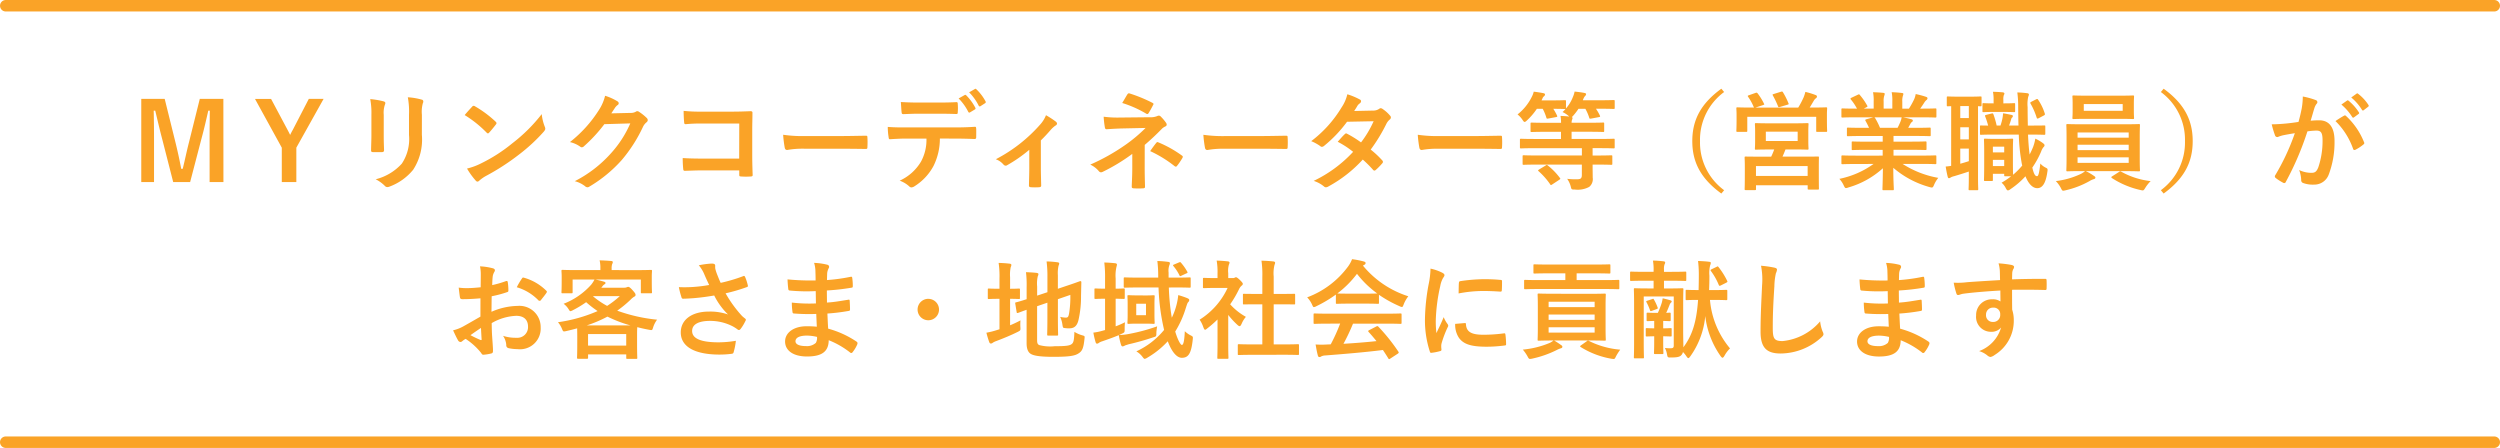 <svg xmlns="http://www.w3.org/2000/svg" width="326.5" height="58.5" viewBox="0 0 326.5 58.5">
  <g id="p09-02" transform="translate(-24.75 -189.25)">
    <path id="パス_14425" data-name="パス 14425" d="M-134.078-10.836h-3.08l-1.386,5.572c-.322,1.246-.546,2.366-.84,3.556h-.2c-.224-1.19-.5-2.45-.784-3.584l-1.372-5.544H-144.8V.028h1.666v-5.46c0-1.344-.014-2.6-.042-3.864h.2c.322,1.33.588,2.506.924,3.766L-140.63.028h2.212l1.47-5.628c.364-1.33.616-2.45.9-3.7h.2c-.014,1.288-.028,2.478-.028,3.836V.028h1.806Zm13.09,0h-1.932L-125.006-6.8c-.154.266-.224.406-.35.672-.126-.252-.2-.406-.336-.658l-2.156-4.046h-2.1l3.5,6.37V.028h1.9V-4.466Zm6.244,4.816c0,.6-.042,1.414-.042,1.9-.014.168.07.238.266.238h1.12c.224,0,.308-.07.308-.28-.014-.49-.042-1.036-.042-1.764V-8.75a3.222,3.222,0,0,1,.154-1.33.587.587,0,0,0,.056-.21c0-.1-.07-.182-.238-.224a10.361,10.361,0,0,0-1.736-.294,9.585,9.585,0,0,1,.154,2.044Zm6.594-2.73a4.218,4.218,0,0,1,.126-1.526.443.443,0,0,0,.056-.224.235.235,0,0,0-.2-.238,8.761,8.761,0,0,0-1.82-.308,10.279,10.279,0,0,1,.154,2.282v2.646a5.768,5.768,0,0,1-.938,3.738,6.841,6.841,0,0,1-3.416,2.044,4.548,4.548,0,0,1,1.19.854.454.454,0,0,0,.336.168.885.885,0,0,0,.294-.07,7.223,7.223,0,0,0,3.08-2.2,7.226,7.226,0,0,0,1.134-4.564Zm5.586.028A14.82,14.82,0,0,1-99.708-6.44c.07.07.126.112.182.112s.1-.042.168-.112c.2-.21.658-.77.868-1.05a.3.3,0,0,0,.084-.182c0-.056-.042-.112-.126-.2a14.6,14.6,0,0,0-2.674-1.988.373.373,0,0,0-.182-.07.262.262,0,0,0-.2.112C-101.85-9.534-102.256-9.1-102.564-8.722Zm.308,6.986a9.7,9.7,0,0,0,1.12,1.554.363.363,0,0,0,.238.154.387.387,0,0,0,.252-.14,4.832,4.832,0,0,1,.938-.644A30.1,30.1,0,0,0-95.48-3.556a22.883,22.883,0,0,0,3.22-2.968c.154-.182.224-.294.224-.42a.685.685,0,0,0-.07-.266A6.249,6.249,0,0,1-92.5-8.848,21.033,21.033,0,0,1-96.334-5.04a20.752,20.752,0,0,1-4.032,2.6A8.434,8.434,0,0,1-102.256-1.736Zm18.844-7.21c.168-.252.308-.462.462-.7a1.519,1.519,0,0,1,.35-.378.279.279,0,0,0,.154-.238.292.292,0,0,0-.14-.238,6.887,6.887,0,0,0-1.638-.742,5.979,5.979,0,0,1-.826,1.89,16.606,16.606,0,0,1-3.766,4.158,3.8,3.8,0,0,1,1.344.6.336.336,0,0,0,.21.084.435.435,0,0,0,.294-.154,19.5,19.5,0,0,0,2.646-2.87l3.388-.1a14.263,14.263,0,0,1-2.59,3.976,16.128,16.128,0,0,1-4.662,3.57,3.685,3.685,0,0,1,1.33.644.493.493,0,0,0,.322.154.379.379,0,0,0,.224-.07,17.782,17.782,0,0,0,4.256-3.486,19.3,19.3,0,0,0,2.772-4.326,1.686,1.686,0,0,1,.462-.6.4.4,0,0,0,.168-.294.454.454,0,0,0-.182-.322,6.458,6.458,0,0,0-.952-.756.406.406,0,0,0-.224-.084.281.281,0,0,0-.182.056,1.3,1.3,0,0,1-.7.168Zm16.7,5.908h-4.8c-1.106,0-1.918-.028-2.576-.07a13.273,13.273,0,0,0,.07,1.456c.014.154.07.21.2.21.672-.014,1.414-.056,2.3-.056h4.816v.56c0,.21.042.224.266.238a9.045,9.045,0,0,0,1.232,0c.2-.014.252-.056.252-.2-.014-.392-.056-1.512-.056-2.534V-6.776c0-.742.028-1.47.028-2.212.014-.182-.056-.238-.28-.238-.742.028-1.484.056-2.212.056h-4.158a20.028,20.028,0,0,1-2.338-.1c0,.462.028,1.12.07,1.5,0,.168.056.238.21.238a19.267,19.267,0,0,1,2.1-.084h4.886Zm13.37-1.288c1.036,0,2.072.014,3.122.028.2.014.252-.042.252-.21a10.319,10.319,0,0,0,0-1.316c0-.168-.042-.21-.252-.2-1.078.014-2.156.042-3.22.042h-4.508a17.986,17.986,0,0,1-3.024-.168,15.2,15.2,0,0,0,.21,1.694c.042.21.154.294.322.294a11.2,11.2,0,0,1,2.058-.168Zm15.288-6.566a6.832,6.832,0,0,1,1.26,1.75c.056.1.126.126.224.07l.63-.378a.149.149,0,0,0,.07-.224,6.593,6.593,0,0,0-1.19-1.624c-.07-.07-.126-.084-.2-.042Zm1.372-.8a6.724,6.724,0,0,1,1.246,1.736.151.151,0,0,0,.238.07l.588-.378a.17.17,0,0,0,.07-.252,6.2,6.2,0,0,0-1.19-1.568c-.07-.07-.112-.1-.2-.042ZM-40.7-8.9c.77,0,1.6.014,2.352.042.154,0,.182-.07.182-.266a6.228,6.228,0,0,0,0-1.022c0-.182-.028-.266-.168-.266-.7.042-1.582.056-2.366.056h-2.576c-.63,0-1.344-.014-2.324-.07.042.5.056,1.008.1,1.344.014.168.056.238.238.238.784-.028,1.344-.056,1.988-.056Zm2.072,3.248c.966,0,1.932.028,2.66.056.126,0,.21-.056.21-.238s.014-.9,0-1.078-.014-.28-.154-.28c-.826.056-1.638.084-2.73.084h-6.286c-.812,0-1.6,0-2.38-.07a8.423,8.423,0,0,0,.112,1.344c.014.182.056.28.182.266.714-.042,1.4-.084,2.1-.084h2.66a5.946,5.946,0,0,1-.714,3.01A6.217,6.217,0,0,1-45.752-.154a3.677,3.677,0,0,1,1.246.742.413.413,0,0,0,.294.14.853.853,0,0,0,.42-.168,7.052,7.052,0,0,0,2.464-2.646,8,8,0,0,0,.826-3.57Zm11.312.238c.49-.476.91-.938,1.274-1.358a3.534,3.534,0,0,1,.63-.574.32.32,0,0,0,.21-.266.386.386,0,0,0-.154-.252,11.54,11.54,0,0,0-1.288-.84,3.94,3.94,0,0,1-.742,1.2,19.916,19.916,0,0,1-5.81,4.55,2.431,2.431,0,0,1,1.008.7.389.389,0,0,0,.28.14.308.308,0,0,0,.182-.056,18.727,18.727,0,0,0,2.9-2.016v2.394c0,.742-.028,1.442-.042,2.24-.014.168.07.238.224.252A7.665,7.665,0,0,0-27.51.7c.168-.014.252-.084.238-.252-.014-.714-.042-1.61-.042-2.282Zm13.566.588c.756-.644,1.5-1.344,2.212-2.072a1.494,1.494,0,0,1,.448-.322q.21-.084.21-.252a.446.446,0,0,0-.084-.238,5.477,5.477,0,0,0-.7-.826.315.315,0,0,0-.238-.112.47.47,0,0,0-.21.056,2.263,2.263,0,0,1-.994.154l-4.06.042a13.633,13.633,0,0,1-1.946-.112,12.253,12.253,0,0,0,.154,1.372c.028.182.084.266.238.266.574-.042,1.092-.07,1.848-.1l3.234-.07a19.439,19.439,0,0,1-2.716,2.268,26.558,26.558,0,0,1-4.508,2.52,3.267,3.267,0,0,1,1.12.854.381.381,0,0,0,.28.154.568.568,0,0,0,.238-.07,24.222,24.222,0,0,0,3.85-2.338v1.806c0,1.162-.07,2.1-.07,2.492,0,.14.1.2.266.2a8.639,8.639,0,0,0,1.2,0c.168,0,.266-.056.266-.182,0-.35-.042-1.274-.042-2.52Zm-2.94-5.474a14.407,14.407,0,0,1,3.122,1.386.261.261,0,0,0,.154.056c.07,0,.126-.042.182-.14a11.78,11.78,0,0,0,.574-1.036.226.226,0,0,0,.056-.14c0-.056-.056-.1-.154-.154a19.073,19.073,0,0,0-2.968-1.218c-.14-.042-.21,0-.294.126C-16.156-11.214-16.408-10.752-16.688-10.3Zm3.654,6.286a15.544,15.544,0,0,1,3.15,1.932.421.421,0,0,0,.2.1A.24.24,0,0,0-9.52-2.1a8,8,0,0,0,.686-1.008.334.334,0,0,0,.056-.168c0-.07-.042-.112-.126-.168a14.9,14.9,0,0,0-3.052-1.708c-.14-.056-.182-.07-.28.056C-12.418-4.886-12.726-4.466-13.034-4.018ZM1.54-4.326c1.036,0,2.072.014,3.122.028.2.014.252-.042.252-.21a10.319,10.319,0,0,0,0-1.316c0-.168-.042-.21-.252-.2-1.078.014-2.156.042-3.22.042H-3.066A17.986,17.986,0,0,1-6.09-6.146a15.2,15.2,0,0,0,.21,1.694c.042.21.154.294.322.294A11.2,11.2,0,0,1-3.5-4.326ZM13.608-9.254c.238-.364.322-.5.434-.7a1.17,1.17,0,0,1,.294-.294.378.378,0,0,0,.168-.28.246.246,0,0,0-.154-.224,8.817,8.817,0,0,0-1.638-.686,5.164,5.164,0,0,1-.756,1.722,15.62,15.62,0,0,1-3.962,4.4,5.833,5.833,0,0,1,1.176.644.321.321,0,0,0,.224.1.5.5,0,0,0,.28-.126,16.906,16.906,0,0,0,3-3.15l3.472-.07A13.5,13.5,0,0,1,14.5-5.152,14.038,14.038,0,0,0,12.7-6.272a.363.363,0,0,0-.14-.056.264.264,0,0,0-.182.1c-.322.294-.616.658-.924.994A11.7,11.7,0,0,1,13.468-3.92,16.977,16.977,0,0,1,8.316-.126a3.978,3.978,0,0,1,1.33.714.42.42,0,0,0,.266.126.762.762,0,0,0,.35-.126,17.061,17.061,0,0,0,4.466-3.5,15.516,15.516,0,0,1,1.358,1.358.243.243,0,0,0,.154.084.291.291,0,0,0,.168-.07,8.605,8.605,0,0,0,.868-.882A.271.271,0,0,0,17.36-2.6a.276.276,0,0,0-.084-.2,12.446,12.446,0,0,0-1.512-1.414A21.852,21.852,0,0,0,17.822-7.6a1.756,1.756,0,0,1,.42-.532A.358.358,0,0,0,18.4-8.4a.342.342,0,0,0-.112-.252,4.536,4.536,0,0,0-.952-.854.482.482,0,0,0-.252-.112.409.409,0,0,0-.238.1,1.37,1.37,0,0,1-.77.21ZM29.54-4.326c1.036,0,2.072.014,3.122.028.2.014.252-.042.252-.21a10.319,10.319,0,0,0,0-1.316c0-.168-.042-.21-.252-.2-1.078.014-2.156.042-3.22.042H24.934a17.986,17.986,0,0,1-3.024-.168,15.2,15.2,0,0,0,.21,1.694c.042.21.154.294.322.294A11.2,11.2,0,0,1,24.5-4.326Zm13.8,2.072V-.9c0,.42-.154.56-.56.56a8.962,8.962,0,0,1-1.358-.056,3.13,3.13,0,0,1,.462.98c.1.42.1.42.532.42A3.141,3.141,0,0,0,44.3.658,1.315,1.315,0,0,0,44.758-.56c0-.462-.014-.994-.014-1.484v-.21h.574c1.316,0,1.764.028,1.848.028.14,0,.154-.014.154-.154V-3.3c0-.154-.014-.168-.154-.168-.084,0-.532.028-1.848.028h-.574V-4.4h.966c1.26,0,1.694.028,1.778.028.126,0,.14-.014.14-.154v-.952c0-.14-.014-.154-.14-.154-.084,0-.518.028-1.778.028H42v-.938h2.17c1.386,0,1.862.028,1.946.028.126,0,.14-.014.14-.154v-.924c0-.14-.014-.154-.14-.154-.084,0-.56.028-1.946.028H42a1.2,1.2,0,0,1,.07-.42.519.519,0,0,0,.056-.21c0-.042-.042-.084-.1-.112a1.264,1.264,0,0,0,.2-.2,7.365,7.365,0,0,0,.672-.882h.9a5.959,5.959,0,0,1,.5,1.148c.042.154.07.168.28.126l.966-.182c.182-.028.21-.07.154-.2a6.233,6.233,0,0,0-.518-.9h.434c1.316,0,1.778.028,1.862.028.14,0,.154-.014.154-.154v-.84c0-.154-.014-.168-.154-.168-.084,0-.546.028-1.862.028H43.47a1.87,1.87,0,0,1,.1-.252,1.062,1.062,0,0,1,.21-.322.316.316,0,0,0,.112-.224c0-.056-.042-.126-.2-.154-.336-.07-.868-.14-1.3-.182a3.08,3.08,0,0,1-.224.714,4.89,4.89,0,0,1-.9,1.484V-10.5c0-.154-.014-.168-.168-.168-.084,0-.462.028-1.61.028H38.08a1.413,1.413,0,0,1,.1-.21.683.683,0,0,1,.224-.336.308.308,0,0,0,.126-.224c0-.07-.056-.14-.2-.168-.392-.084-.882-.154-1.274-.2a2.823,2.823,0,0,1-.252.672,6.681,6.681,0,0,1-1.862,2.3,3.159,3.159,0,0,1,.644.7c.126.2.2.28.28.28s.168-.07.308-.2a8.41,8.41,0,0,0,1.288-1.512h.77A6.437,6.437,0,0,1,38.7-8.4c.042.154.07.168.28.126l.98-.182c.182-.028.2-.07.14-.2a6.754,6.754,0,0,0-.49-.882c1.05,0,1.414.028,1.5.028h.1a5.174,5.174,0,0,1-.392.392,3.493,3.493,0,0,1,.77.49l.1.1c-.322-.042-.728-.07-1.134-.084a5.165,5.165,0,0,1,.07.9H38.738c-1.372,0-1.862-.028-1.946-.028-.14,0-.154.014-.154.154v.924c0,.14.014.154.154.154.084,0,.574-.028,1.946-.028h1.876V-5.6h-3.43c-1.26,0-1.68-.028-1.764-.028-.154,0-.168.014-.168.154v.952c0,.14.014.154.168.154.084,0,.5-.028,1.764-.028h6.16v.952H37.59c-1.3,0-1.75-.028-1.834-.028-.14,0-.154.014-.154.168v.924c0,.14.014.154.154.154.084,0,.532-.028,1.834-.028Zm-5.572.63c-.168.112-.182.14-.07.238A9.456,9.456,0,0,1,39.214.336c.07.126.084.112.28-.014l.91-.6c.154-.112.154-.14.056-.252a8.6,8.6,0,0,0-1.568-1.61c-.056-.042-.084-.07-.126-.07s-.084.028-.168.084ZM61.558-12.166c-2.688,1.96-3.794,4.088-3.794,6.846S58.87-.434,61.558,1.526l.364-.434a7.728,7.728,0,0,1-3.15-6.412,7.728,7.728,0,0,1,3.15-6.412Zm6.328,4.522c-1.274,0-1.722-.028-1.806-.028-.126,0-.14.014-.14.168,0,.07.028.308.028.952V-5.32c0,.644-.028.868-.028.966,0,.14.014.154.14.154.084,0,.532-.028,1.806-.028h.574a9.41,9.41,0,0,1-.392.938H66.71c-1.372,0-1.862-.014-1.96-.014-.14,0-.154.014-.154.154,0,.084.028.42.028,1.246v.756C64.624.532,64.6.84,64.6.924c0,.14.014.154.154.154h1.19c.126,0,.14-.014.14-.154V.448h6.748v.42c0,.126.014.14.154.14h1.176c.14,0,.14-.014.14-.14,0-.084-.014-.392-.014-2.044v-.9c0-.658.014-.994.014-1.078,0-.14,0-.154-.14-.154-.1,0-.588.014-1.96.014h-2.66c.126-.28.266-.588.392-.938h1.064c1.26,0,1.708.028,1.806.028.126,0,.14-.014.14-.154,0-.084-.028-.322-.028-.966V-6.552c0-.644.028-.882.028-.952,0-.154-.014-.168-.14-.168-.1,0-.546.028-1.806.028ZM66.08-2.058h6.748V-.77H66.08Zm1.288-4.494h4.158v1.218H67.368Zm-2.212-4.76c-.168.056-.182.084-.1.21a6.75,6.75,0,0,1,.714,1.288.255.255,0,0,0,.07.112H65.52c-1.288,0-1.75-.028-1.848-.028-.14,0-.154.014-.154.154,0,.1.028.35.028.84v.5c0,1.232-.028,1.456-.028,1.54,0,.154.014.168.154.168h1.12c.14,0,.154-.014.154-.168V-8.5h9v1.82c0,.14.014.154.154.154h1.12c.14,0,.154-.014.154-.154,0-.084-.028-.308-.028-1.54v-.616c0-.392.028-.658.028-.742,0-.14-.014-.154-.154-.154-.1,0-.56.028-1.848.028h-.28c.182-.28.336-.56.532-.882a1.013,1.013,0,0,1,.294-.336.275.275,0,0,0,.126-.238c0-.084-.056-.126-.182-.182a9.962,9.962,0,0,0-1.33-.406,5.219,5.219,0,0,1-.224.7A11.424,11.424,0,0,1,71.6-9.7H66.01l.98-.322c.2-.07.2-.084.126-.21A7.634,7.634,0,0,0,66.3-11.55c-.084-.1-.126-.126-.308-.056Zm3.262-.168c-.168.056-.21.07-.126.21A12.339,12.339,0,0,1,68.95-9.9c.056.154.07.168.28.112l.938-.28c.2-.056.21-.084.154-.2a9.32,9.32,0,0,0-.7-1.4c-.07-.126-.112-.154-.28-.1Zm13.02,9.142A11.627,11.627,0,0,1,76.972-.392a3.342,3.342,0,0,1,.56.84c.126.266.182.364.308.364a1.074,1.074,0,0,0,.322-.084,11.34,11.34,0,0,0,4.494-2.506C82.642-.112,82.6.7,82.6.938c0,.14.014.154.14.154h1.19c.14,0,.154-.014.154-.154,0-.238-.07-1.106-.07-2.772a12.224,12.224,0,0,0,4.7,2.506,1.5,1.5,0,0,0,.322.07c.14,0,.2-.1.308-.364a3.971,3.971,0,0,1,.546-.9,12.7,12.7,0,0,1-4.662-1.82h2.492c1.26,0,1.68.028,1.764.028.14,0,.154-.014.154-.154V-3.29c0-.154-.014-.168-.154-.168-.084,0-.5.028-1.764.028H84.042v-.756h2.226c1.372,0,1.848.028,1.932.028.14,0,.154-.014.154-.154v-.8c0-.154-.014-.168-.154-.168-.084,0-.56.028-1.932.028H84.042v-.742H86.87c1.344,0,1.792.028,1.876.028.14,0,.154-.014.154-.14V-6.93c0-.14-.014-.154-.154-.154-.084,0-.532.028-1.876.028h-.91l.252-.448a.976.976,0,0,1,.2-.294.243.243,0,0,0,.154-.21c0-.084-.07-.14-.182-.168-.42-.112-.742-.182-1.106-.252h2.45c1.26,0,1.68.028,1.764.028.14,0,.154-.014.154-.154v-.868c0-.154-.014-.168-.154-.168-.084,0-.5.028-1.764.028h-.2c.2-.28.392-.56.574-.854a1.411,1.411,0,0,1,.238-.266.289.289,0,0,0,.14-.238c0-.07-.056-.14-.182-.182a11.734,11.734,0,0,0-1.358-.364,2.675,2.675,0,0,1-.238.756,10.379,10.379,0,0,1-.644,1.148H85.19v-.924a2.187,2.187,0,0,1,.084-.77.659.659,0,0,0,.056-.224c0-.07-.056-.112-.182-.126a13.471,13.471,0,0,0-1.344-.1,5.554,5.554,0,0,1,.084,1.232v.91H82.754v-.924a2.187,2.187,0,0,1,.084-.77.736.736,0,0,0,.056-.238q0-.1-.168-.126c-.378-.042-.924-.07-1.358-.084a5.487,5.487,0,0,1,.084,1.218v.924h-1.3l.336-.168c.182-.1.182-.112.112-.238a8.358,8.358,0,0,0-.938-1.358c-.084-.112-.126-.126-.266-.056L78.582-11c-.168.084-.2.14-.112.238a6.65,6.65,0,0,1,.8,1.2h-.1c-1.26,0-1.68-.028-1.764-.028-.154,0-.168.014-.168.168v.868c0,.14.014.154.168.154.084,0,.5-.028,1.764-.028h2.24l-.91.252c-.182.056-.168.112-.1.238.154.266.294.546.448.882H80c-1.344,0-1.792-.028-1.876-.028-.154,0-.168.014-.168.154V-6.1c0,.126.014.14.168.14.084,0,.532-.028,1.876-.028h2.632v.742H80.654c-1.358,0-1.848-.028-1.932-.028-.14,0-.14.014-.14.168v.8c0,.14,0,.154.14.154.084,0,.574-.028,1.932-.028h1.974v.756H79.17c-1.26,0-1.68-.028-1.764-.028-.154,0-.168.014-.168.168v.826c0,.14.014.154.168.154.084,0,.5-.028,1.764-.028Zm.84-4.718a8.783,8.783,0,0,0-.63-1.26c-.042-.056-.07-.1-.112-.112h3.57a2.564,2.564,0,0,1-.154.56c-.14.336-.252.574-.378.812Zm19.516.882c1.358,0,1.834.028,1.918.028.14,0,.154-.014.154-.168v-.91c0-.14-.014-.14-.154-.14-.084,0-.56.014-1.918.014h-.21c-.014-.728-.028-1.54-.028-2.408a4.415,4.415,0,0,1,.084-1.372.713.713,0,0,0,.084-.294c0-.084-.1-.14-.238-.154a12.368,12.368,0,0,0-1.274-.1,14.066,14.066,0,0,1,.112,1.96c.014.84.014,1.624.042,2.366H99.134c.112-.294.21-.588.28-.84a.385.385,0,0,1,.14-.224.191.191,0,0,0,.07-.168c0-.084-.028-.126-.14-.154-.294-.056-.77-.168-1.134-.21a5.139,5.139,0,0,1-.07.6,6.869,6.869,0,0,1-.266.994h-.5a11.05,11.05,0,0,0-.42-1.456c-.056-.126-.07-.154-.252-.112l-.672.168c-.182.042-.21.1-.14.252A10.039,10.039,0,0,1,96.4-7.35c-.56,0-.854-.014-.924-.014-.126,0-.14,0-.14.14v.91c0,.154.014.168.14.168.1,0,.574-.028,1.652-.028h3.276a24.752,24.752,0,0,0,.35,3.556c.028.168.056.336.1.49a9.668,9.668,0,0,1-1.19,1.2c-.014-.14-.028-.574-.028-1.96V-4.158c0-.868.028-1.246.028-1.33,0-.14-.014-.154-.14-.154-.1,0-.35.028-1.176.028H97.188c-.826,0-1.078-.028-1.176-.028-.14,0-.154.014-.154.154,0,.1.028.49.028,1.666V-2.59c0,1.876-.028,2.226-.028,2.324,0,.14.014.154.154.154h.854c.14,0,.154-.014.154-.154V-1.05H98.5v.168c0,.14.014.154.154.154H99.4a9.7,9.7,0,0,1-1.246.84,2.152,2.152,0,0,1,.518.644c.126.252.21.364.322.364A.676.676,0,0,0,99.3.966a10.648,10.648,0,0,0,1.974-1.694c.448,1.106,1.008,1.554,1.54,1.554.6,0,1.092-.5,1.316-2.1.07-.406.042-.448-.168-.56a2.206,2.206,0,0,1-.742-.56c-.154,1.274-.252,1.652-.434,1.652-.238,0-.406-.238-.616-1.12a11.613,11.613,0,0,0,1.148-2.086,1.926,1.926,0,0,1,.294-.56c.1-.1.154-.168.154-.266s-.056-.154-.168-.252a5.471,5.471,0,0,0-1.036-.616,5.907,5.907,0,0,1-.28,1.064,11.047,11.047,0,0,1-.462,1.008q-.147-1.092-.21-2.6ZM97.02-2.058V-2.87H98.5v.812ZM98.5-4.592v.742H97.02v-.742Zm-6.93,2.506c-.224.028-.434.07-.714.084.07.462.168.966.266,1.344.042.154.1.182.168.182a.44.44,0,0,0,.224-.1,1.817,1.817,0,0,1,.462-.168c.56-.168,1.232-.378,1.9-.6v.812c0,.952-.028,1.386-.028,1.47,0,.14.014.154.154.154h.938c.154,0,.168-.014.168-.154,0-.084-.028-.518-.028-1.47V-9.884c.182.014.28.014.322.014.126,0,.14-.014.14-.154V-11c0-.14-.014-.154-.14-.154-.084,0-.392.028-1.372.028H92.526c-.994,0-1.288-.028-1.372-.028-.14,0-.154.014-.154.154v.98c0,.14.014.154.154.154.042,0,.154-.014.42-.014Zm2.31-.616c-.392.126-.756.238-1.12.336V-4.34h1.12Zm-1.12-2.842V-7.126h1.12v1.582Zm0-2.786V-9.9h1.12V-8.33Zm5.712-.8c.938,0,1.218.028,1.3.028.14,0,.154-.014.154-.154v-.868c0-.14-.014-.154-.154-.154-.084,0-.364.028-1.3.028h-.084v-.434a1.832,1.832,0,0,1,.056-.63.591.591,0,0,0,.084-.21c0-.084-.084-.154-.224-.168-.462-.042-.756-.056-1.274-.07a5.206,5.206,0,0,1,.084,1.064v.448h-.07c-.854,0-1.148-.028-1.232-.028-.14,0-.154.014-.154.154v.868c0,.14.014.154.154.154.084,0,.378-.028,1.232-.028Zm3.6-1.344c-.182.1-.2.126-.126.266a9.194,9.194,0,0,1,.784,1.792c.056.154.084.2.28.1l.686-.364c.126-.07.14-.126.1-.252a6.684,6.684,0,0,0-.84-1.75c-.07-.126-.126-.182-.28-.1ZM114.128-1.4c1.372,0,1.862.028,1.946.028.14,0,.154-.014.154-.154,0-.07-.028-.5-.028-1.47V-5.908c0-.98.028-1.4.028-1.484,0-.14-.014-.154-.154-.154-.084,0-.574.028-1.946.028h-5.4c-1.372,0-1.862-.028-1.946-.028-.154,0-.168.014-.168.154,0,.084.028.5.028,1.484V-3c0,.966-.028,1.386-.028,1.47,0,.14.014.154.168.154.084,0,.574-.028,1.946-.028h.336a2.725,2.725,0,0,1-.7.434,10.409,10.409,0,0,1-3.122.868,3.987,3.987,0,0,1,.644.882c.14.28.182.378.336.378a2,2,0,0,0,.294-.056,11.629,11.629,0,0,0,3.122-1.2,2.376,2.376,0,0,1,.546-.252c.14-.028.224-.1.224-.2s-.042-.126-.182-.224a6.885,6.885,0,0,0-1.078-.63Zm.63-1.078H108.08v-.728h6.678ZM108.08-4.144v-.7h6.678v.7Zm0-2.31h6.678v.686H108.08Zm1.358-4.8c-1.33,0-1.778-.028-1.876-.028-.14,0-.154.014-.154.154,0,.084.028.322.028.938v.91c0,.6-.028.826-.028.924,0,.14.014.154.154.154.1,0,.546-.028,1.876-.028h3.99c1.33,0,1.792.028,1.876.028.14,0,.154-.014.154-.154,0-.084-.028-.322-.028-.924v-.91c0-.616.028-.854.028-.938,0-.14-.014-.154-.154-.154-.084,0-.546.028-1.876.028Zm4.536,1.974h-5.082v-.882h5.082ZM112.63-.742c-.1.056-.14.1-.14.14s.028.07.084.112a11.311,11.311,0,0,0,3.71,1.554,2,2,0,0,0,.294.056c.14,0,.2-.1.364-.364a4.7,4.7,0,0,1,.686-.854,10.14,10.14,0,0,1-3.85-1.232.28.28,0,0,0-.112-.042.3.3,0,0,0-.182.084Zm6.328-10.99a7.728,7.728,0,0,1,3.15,6.412,7.728,7.728,0,0,1-3.15,6.412l.364.434c2.688-1.96,3.794-4.088,3.794-6.846s-1.106-4.886-3.794-6.846Zm23.576,1.638a6.946,6.946,0,0,1,1.414,1.624.146.146,0,0,0,.238.042l.588-.434a.141.141,0,0,0,.042-.224,6.444,6.444,0,0,0-1.33-1.5c-.084-.07-.14-.084-.21-.028Zm1.288-.924a6.623,6.623,0,0,1,1.4,1.61.144.144,0,0,0,.238.042l.56-.434a.162.162,0,0,0,.042-.252,5.846,5.846,0,0,0-1.33-1.442c-.084-.07-.126-.084-.21-.028Zm-6.888,3.192c-.546.084-1.064.154-1.652.21-.616.056-1.232.1-1.848.1a12.791,12.791,0,0,0,.434,1.442.307.307,0,0,0,.448.182,4.114,4.114,0,0,1,.77-.224c.378-.07.826-.154,1.372-.238A29.52,29.52,0,0,1,133.9-.868a.261.261,0,0,0-.056.154.288.288,0,0,0,.112.21,6.367,6.367,0,0,0,.966.616.23.23,0,0,0,.364-.126,38.664,38.664,0,0,0,2.814-6.58,9.274,9.274,0,0,1,1.176-.1c.616,0,.8.308.8,1.288a10.812,10.812,0,0,1-.546,3.486c-.224.574-.434.742-.9.742a3.726,3.726,0,0,1-1.61-.364,4,4,0,0,1,.266,1.3.374.374,0,0,0,.252.392,3.71,3.71,0,0,0,1.456.21,2,2,0,0,0,1.89-1.316,11.928,11.928,0,0,0,.756-4.382c0-1.792-.7-2.7-2-2.7a10.7,10.7,0,0,0-1.12.056c.182-.588.322-1.106.5-1.68a1.771,1.771,0,0,1,.28-.532.292.292,0,0,0,.1-.21.3.3,0,0,0-.224-.28,10.247,10.247,0,0,0-1.68-.462,9.53,9.53,0,0,1-.14,1.554C137.256-9.114,137.158-8.624,136.934-7.826Zm4.83-.112a9.477,9.477,0,0,1,2.3,3.626c.042.168.182.182.322.112a5.714,5.714,0,0,0,1.05-.7.2.2,0,0,0,.056-.28,9.37,9.37,0,0,0-2.324-3.4c-.1-.1-.168-.126-.266-.07A11.87,11.87,0,0,0,141.764-7.938ZM-100.506,17.6c-1.022.588-1.68.966-2.282,1.3a5.169,5.169,0,0,1-1.288.49c.21.462.49,1.05.644,1.3a.393.393,0,0,0,.308.224.351.351,0,0,0,.238-.1,2.537,2.537,0,0,1,.448-.308,8.608,8.608,0,0,1,1.988,1.792c.126.182.182.294.336.28a5.69,5.69,0,0,0,1.036-.168c.238-.056.21-.266.21-.462,0-.322-.07-1.2-.112-1.82s-.042-1.092-.056-1.68a6.923,6.923,0,0,1,3.206-.952c.98,0,1.54.5,1.54,1.414A1.389,1.389,0,0,1-95.8,20.362a5.222,5.222,0,0,1-1.75-.252,2.446,2.446,0,0,1,.42,1.19.375.375,0,0,0,.308.42,5.426,5.426,0,0,0,1.148.126A2.705,2.705,0,0,0-92.638,19a2.771,2.771,0,0,0-2.982-2.8,8.836,8.836,0,0,0-3.444.77c.014-.672.014-1.358.028-2.03a14.27,14.27,0,0,0,2-.532c.14-.042.182-.084.182-.224a7.035,7.035,0,0,0-.084-1.092c-.014-.14-.112-.168-.238-.126a13.728,13.728,0,0,1-1.792.518c.014-.448.028-.8.07-1.162a1.713,1.713,0,0,1,.2-.546.5.5,0,0,0,.084-.224c0-.126-.112-.224-.28-.266a7.934,7.934,0,0,0-1.666-.252,5.176,5.176,0,0,1,.1,1.134c0,.6-.014,1.134-.014,1.6-.588.056-1.19.112-1.778.112a7.152,7.152,0,0,1-1.092-.07c.056.49.112.952.154,1.218.028.21.1.294.336.294.938,0,1.652-.056,2.352-.112Zm.07,1.47c.028.462.056,1.106.084,1.47.014.126-.028.14-.14.112a14.357,14.357,0,0,1-1.316-.63C-101.3,19.662-100.828,19.34-100.436,19.074Zm4.676-5.306a6.463,6.463,0,0,1,2.842,1.722c.042.07.238.056.28,0,.21-.28.574-.714.756-.994a.363.363,0,0,0,.056-.14c0-.042-.028-.084-.084-.14a6.655,6.655,0,0,0-2.968-1.708c-.1-.028-.14.014-.238.168A8.588,8.588,0,0,0-95.76,13.768Zm12.39-2.24v-.21a1.672,1.672,0,0,1,.07-.574.654.654,0,0,0,.084-.266c0-.07-.07-.126-.224-.14-.476-.042-1.008-.07-1.5-.084a4.38,4.38,0,0,1,.1,1.05v.224h-3.08c-1.3,0-1.764-.028-1.848-.028-.14,0-.154.014-.154.154,0,.1.028.322.028.784V12.9c0,1.19-.028,1.4-.028,1.5,0,.14.014.154.154.154h1.148c.14,0,.154-.014.154-.154V12.76h2.856a3.838,3.838,0,0,1-.42.658,9.373,9.373,0,0,1-3.612,2.506,2.523,2.523,0,0,1,.672.742c.1.154.14.224.224.224a1.189,1.189,0,0,0,.336-.14A13.143,13.143,0,0,0-86.7,15.714a13.383,13.383,0,0,0,1.5,1.162,19.724,19.724,0,0,1-5.18,1.456,3.14,3.14,0,0,1,.532.882c.154.364.154.364.588.266.49-.112.938-.224,1.386-.35,0,.2.014.518.014.994v.952c0,1.428-.028,1.792-.028,1.862,0,.154.014.168.168.168h1.12c.14,0,.154-.014.154-.168v-.406h4.984v.434c0,.14.014.154.154.154h1.134c.14,0,.154-.014.154-.154,0-.07-.028-.434-.028-1.89V19.97c0-.518.014-.826.028-.994q.714.189,1.512.336c.434.084.434.084.546-.266A3.367,3.367,0,0,1-77.434,18a21.4,21.4,0,0,1-5.208-1.176,14.637,14.637,0,0,0,1.722-1.414A2.482,2.482,0,0,1-80.43,15c.14-.056.182-.126.182-.238,0-.14-.056-.238-.392-.616s-.476-.434-.56-.434a.6.6,0,0,0-.2.056.886.886,0,0,1-.35.056h-2.968l.112-.14a1.032,1.032,0,0,1,.266-.28c.1-.056.168-.112.168-.2s-.07-.126-.2-.168c-.35-.1-.742-.21-1.134-.28h5.95V14.4c0,.14.014.154.154.154h1.148c.14,0,.154-.014.154-.154,0-.084-.028-.308-.028-1.5v-.574c0-.35.028-.588.028-.672,0-.14-.014-.154-.154-.154-.084,0-.546.028-1.848.028Zm-3.08,8.358h4.984v1.5H-86.45Zm-.168-1.134a16.679,16.679,0,0,0,2.7-1.148,16.675,16.675,0,0,0,3.01,1.148Zm.854-3.822h3.458A12.077,12.077,0,0,1-83.958,16.2a10.561,10.561,0,0,1-1.834-1.246Zm15.134-1.456a19.218,19.218,0,0,1-2.212.266,17.4,17.4,0,0,1-1.75.014,10.949,10.949,0,0,0,.322,1.26c.042.168.1.252.224.252.35,0,.994-.042,1.372-.07,1.008-.084,1.82-.2,2.7-.35a9,9,0,0,0,1.806,2.478,7.144,7.144,0,0,0-2.492-.378c-2.31,0-3.682,1.12-3.682,2.716,0,1.848,1.778,2.9,5.082,2.9a12.5,12.5,0,0,0,1.554-.1c.168-.028.224-.056.266-.2a8.553,8.553,0,0,0,.294-1.5,13.849,13.849,0,0,1-2.24.2c-2.2,0-3.472-.434-3.472-1.484,0-.882.882-1.316,2.338-1.316a6.4,6.4,0,0,1,2.968.714,4.614,4.614,0,0,1,.574.364c.112.084.154.112.224.112.1,0,.168-.056.28-.21a5.6,5.6,0,0,0,.546-.91A.443.443,0,0,0-65.842,18c0-.07-.056-.112-.14-.182a3.845,3.845,0,0,1-.364-.308,15.945,15.945,0,0,1-2.142-2.954A22.346,22.346,0,0,0-65.7,13.74c.1-.028.154-.1.112-.238a6.079,6.079,0,0,0-.35-1.078c-.084-.154-.126-.168-.266-.1a21.547,21.547,0,0,1-2.926.868c-.182-.378-.308-.714-.476-1.134a6.033,6.033,0,0,1-.224-.7,1.838,1.838,0,0,1-.014-.392c0-.2-.112-.294-.476-.294a11.02,11.02,0,0,0-1.666.224,4.622,4.622,0,0,1,.7,1.134C-71.064,12.564-70.868,12.97-70.63,13.474Zm14.056,5.446c-.658-.056-.994-.056-1.344-.056-1.694,0-2.8.854-2.8,1.988,0,1.162,1.036,1.96,2.856,1.96,1.918,0,2.828-.616,2.842-2.128a11.109,11.109,0,0,1,2.786,1.6.215.215,0,0,0,.154.07.206.206,0,0,0,.182-.112,4.212,4.212,0,0,0,.616-1.036c.042-.168.042-.21-.1-.336a12.483,12.483,0,0,0-3.71-1.694c-.042-.644-.07-1.33-.1-1.974a25.357,25.357,0,0,0,2.744-.336c.154-.014.21-.056.21-.2,0-.42-.028-.882-.042-1.148-.014-.126-.056-.154-.224-.112-1.008.154-1.68.294-2.744.364,0-.5-.014-1.022-.014-1.582a28.64,28.64,0,0,0,3.234-.364c.112-.014.154-.042.154-.224a7.48,7.48,0,0,0-.07-1.022c-.014-.168-.07-.21-.238-.168a23.558,23.558,0,0,1-3.066.42c.014-.42.014-.616.028-.9a1.8,1.8,0,0,1,.21-.672.285.285,0,0,0-.154-.42,8.112,8.112,0,0,0-1.764-.252,4.027,4.027,0,0,1,.168.938c.014.476.028.84.028,1.358a32.008,32.008,0,0,1-3.668-.14c.028.574.056.91.1,1.26.014.14.084.2.238.2a23.04,23.04,0,0,0,3.346.07c.014.532.014,1.078.028,1.61a19.7,19.7,0,0,1-3.15-.112,8.355,8.355,0,0,0,.084,1.19c.014.182.07.238.224.238a24.789,24.789,0,0,0,2.884.056C-56.63,17.73-56.6,18.3-56.574,18.92Zm.028,1.33a1.344,1.344,0,0,1-.154.784,1.729,1.729,0,0,1-1.274.42c-.966,0-1.386-.266-1.386-.63,0-.448.49-.742,1.512-.742A6.038,6.038,0,0,1-56.546,20.25Zm14.532-4.97a1.4,1.4,0,0,0-1.4,1.4,1.4,1.4,0,0,0,1.4,1.4,1.4,1.4,0,0,0,1.4-1.4A1.4,1.4,0,0,0-42.014,15.28Zm14.21.966,1.344-.462v1.974c0,1.4-.028,2.072-.028,2.17,0,.14.014.154.154.154h1.12c.14,0,.154-.014.154-.154,0-.084-.028-.77-.028-2.17V15.322l1.624-.56a13.341,13.341,0,0,1-.168,2.45c-.084.448-.182.518-.42.518a3.274,3.274,0,0,1-.742-.1A3.492,3.492,0,0,1-24.5,18.64c.07.434.07.434.378.462a3.3,3.3,0,0,0,.518.028c.6,0,.994-.252,1.2-1.064a13.693,13.693,0,0,0,.336-3.164l.042-1.792c0-.112-.056-.154-.154-.14s-.518.2-1.834.63l-1.078.364V12.2A4.386,4.386,0,0,1-25,10.94a.79.79,0,0,0,.084-.28c0-.084-.084-.14-.224-.154a11.155,11.155,0,0,0-1.428-.112,14.517,14.517,0,0,1,.112,1.988v2.03l-1.344.448v-1.2a4.235,4.235,0,0,1,.084-1.33.63.63,0,0,0,.084-.294c0-.07-.084-.126-.28-.154q-.63-.063-1.344-.084a14.155,14.155,0,0,1,.084,1.988v1.54c-.9.294-1.26.378-1.372.406s-.14.042-.112.182L-30.478,17c.028.14.042.154.182.112.112-.028.406-.154,1.12-.406v4.368c0,.756.2,1.176.532,1.386s1.05.392,2.954.392c2.17,0,2.842-.14,3.318-.462.462-.294.63-.672.756-1.89.042-.364.042-.364-.308-.462a3.967,3.967,0,0,1-1.008-.448c-.042,1.106-.112,1.386-.336,1.582-.28.224-.742.294-2.254.294a5.5,5.5,0,0,1-2.016-.154c-.2-.1-.266-.266-.266-.63Zm-3.528-.966c.8,0,1.064.028,1.148.028.126,0,.14-.014.14-.154V14.09c0-.14-.014-.154-.14-.154-.084,0-.35.028-1.148.028v-1.5a4.7,4.7,0,0,1,.084-1.33.79.79,0,0,0,.084-.28c0-.084-.084-.154-.224-.168-.462-.056-.9-.084-1.442-.1a11.855,11.855,0,0,1,.112,2.058v1.316h-.112c-.91,0-1.19-.028-1.274-.028-.14,0-.14.014-.14.154v1.064c0,.14,0,.154.14.154.084,0,.364-.028,1.274-.028h.112v3.976l-.322.1a10.054,10.054,0,0,1-1.386.35,12.275,12.275,0,0,0,.378,1.246c.056.126.126.168.21.168a.365.365,0,0,0,.238-.1,1.971,1.971,0,0,1,.462-.224c.924-.35,1.918-.756,2.786-1.19.392-.2.392-.2.364-.644a5.887,5.887,0,0,1,.014-.868,14.69,14.69,0,0,1-1.358.644Zm21.5-1.484c1.372,0,1.848.028,1.932.028.14,0,.154-.014.154-.168V12.634c0-.14-.014-.154-.154-.154-.084,0-.56.028-1.932.028h-.8V11.85a2.165,2.165,0,0,1,.1-.966.689.689,0,0,0,.07-.28c0-.07-.07-.14-.224-.154a12.265,12.265,0,0,0-1.414-.112,15.678,15.678,0,0,1,.112,2v.168h-2.45c-1.358,0-1.82-.028-1.9-.028-.14,0-.154.014-.154.154v1.022c0,.154.014.168.154.168.084,0,.546-.028,1.9-.028h2.492a28.383,28.383,0,0,0,.728,5.544,10.182,10.182,0,0,1-3.626,2.8,2.7,2.7,0,0,1,.8.714c.14.182.21.266.294.266a1.062,1.062,0,0,0,.364-.168,11.372,11.372,0,0,0,2.646-2.128c.588,1.554,1.26,2.156,1.834,2.156.826,0,1.232-.5,1.428-2.38.042-.392.042-.392-.322-.574a3.086,3.086,0,0,1-.714-.518C-8.568,20.7-8.68,21.3-8.9,21.3c-.126,0-.476-.462-.868-1.75a12.781,12.781,0,0,0,1.386-3.08c.154-.462.2-.644.308-.756a.416.416,0,0,0,.14-.266c0-.126-.07-.168-.238-.252a11,11,0,0,0-1.2-.406,8.035,8.035,0,0,1-.266,1.428,8.6,8.6,0,0,1-.574,1.526A29.09,29.09,0,0,1-10.6,13.8Zm-7.714,1.47c.714.014.952.028,1.036.028.14,0,.154-.014.154-.154V14.09c0-.154-.014-.168-.154-.168-.084,0-.322.028-1.036.028V12.634a5.1,5.1,0,0,1,.112-1.554,1.09,1.09,0,0,0,.056-.294c0-.07-.084-.14-.21-.154-.49-.056-.924-.084-1.442-.1a15.381,15.381,0,0,1,.1,2.128V13.95c-.882,0-1.148-.028-1.246-.028-.126,0-.14.014-.14.168v1.05c0,.14.014.154.14.154.084,0,.35-.028,1.218-.028h.028v4.088l-.308.084a7.237,7.237,0,0,1-1.218.252,10.557,10.557,0,0,0,.294,1.26c.042.14.112.182.182.182a.4.4,0,0,0,.238-.1,1.467,1.467,0,0,1,.42-.2c.728-.252,1.5-.518,2.184-.812a9.947,9.947,0,0,0,.294,1.26c.056.154.126.21.21.21a.7.7,0,0,0,.294-.112c.084-.042.252-.084.5-.168a32.364,32.364,0,0,0,3.192-.9c.42-.126.42-.14.42-.6.014-.28.056-.56.1-.84a24,24,0,0,1-3.542.966,7.685,7.685,0,0,1-1.442.168,3.58,3.58,0,0,0,.336-.154c.406-.182.406-.182.406-.644a8.007,8.007,0,0,1,.042-.868,11.482,11.482,0,0,1-1.218.532Zm2.772-.434c-.756,0-.98-.028-1.078-.028-.14,0-.154.014-.154.154,0,.084.028.364.028,1.078V17.3c0,.728-.028.994-.028,1.092,0,.14.014.154.154.154.1,0,.322-.028,1.078-.028h1.092c.756,0,.98.028,1.064.028.154,0,.168-.014.168-.154,0-.084-.028-.364-.028-1.092v-1.26c0-.714.028-.994.028-1.078,0-.14-.014-.154-.168-.154-.084,0-.308.028-1.064.028Zm1.19,2.59h-1.274v-1.5h1.274Zm3.7-6.636c-.182.07-.21.112-.112.224a5.867,5.867,0,0,1,.77,1.176c.07.154.084.168.28.07l.6-.28c.2-.07.224-.112.154-.238a6.532,6.532,0,0,0-.8-1.148c-.1-.112-.1-.126-.266-.07Zm14.252,11.8c1.33,0,1.778.028,1.862.028.154,0,.168-.014.168-.154V21.356c0-.14-.014-.154-.168-.154-.084,0-.532.028-1.862.028H3.094V15.994h.882c1.246,0,1.68.014,1.764.014.14,0,.154,0,.154-.14V14.762c0-.14-.014-.14-.154-.14-.084,0-.518.014-1.764.014H3.094V12.368a4.572,4.572,0,0,1,.112-1.54.569.569,0,0,0,.07-.294c0-.07-.1-.126-.224-.14-.49-.056-1.022-.084-1.554-.1A12.667,12.667,0,0,1,1.61,12.41v2.226H.98c-1.246,0-1.68-.014-1.764-.014-.126,0-.14,0-.14.14v1.106c0,.14.014.14.14.14.084,0,.518-.014,1.764-.014h.63V21.23H.434c-1.33,0-1.792-.028-1.876-.028-.14,0-.154.014-.154.154v1.106c0,.14.014.154.154.154.084,0,.546-.028,1.876-.028Zm-8.61-1.274c0,1.036-.028,1.568-.028,1.652,0,.14.014.154.168.154h1.12c.154,0,.168-.014.168-.154,0-.07-.028-.616-.028-1.652V17.38a10.45,10.45,0,0,0,1.2,1.3c.126.112.21.168.28.168.1,0,.168-.1.266-.308a3.358,3.358,0,0,1,.56-.91A7.979,7.979,0,0,1-2.59,15.994,14.15,14.15,0,0,0-1.4,13.95a1.419,1.419,0,0,1,.322-.406.273.273,0,0,0,.14-.224c0-.1-.112-.238-.378-.5-.294-.28-.434-.364-.518-.364a.415.415,0,0,0-.154.056.471.471,0,0,1-.266.056h-.588v-.63a2.969,2.969,0,0,1,.084-1.12.656.656,0,0,0,.084-.294c0-.056-.084-.126-.224-.14-.5-.056-.924-.084-1.456-.1a8.628,8.628,0,0,1,.112,1.708v.574h-.266c-1.064,0-1.4-.028-1.484-.028-.14,0-.154.014-.154.154v1.036c0,.14.014.154.154.154.084,0,.42-.028,1.484-.028h1.582A9.669,9.669,0,0,1-6.58,18a3.865,3.865,0,0,1,.49.994c.084.21.14.322.224.322s.154-.07.294-.182a14.627,14.627,0,0,0,1.33-1.162Zm16.016-2.8a22.616,22.616,0,0,1-1.232,2.716c-.154,0-.308.014-.448.014a11.1,11.1,0,0,1-1.526,0c.084.49.168.98.294,1.442.028.126.1.2.2.2A.353.353,0,0,0,9.3,22.8a1.243,1.243,0,0,1,.5-.126c2.38-.182,5.236-.42,7.56-.714.224.336.462.7.7,1.092.042.07.07.1.112.1s.084-.028.168-.084l.966-.63c.14-.1.14-.154.07-.266a24.707,24.707,0,0,0-2.6-3.248c-.1-.1-.14-.112-.294-.028l-.9.462c-.168.084-.182.14-.084.252.378.406.7.8,1.022,1.19-1.33.14-2.856.266-4.312.35a26.211,26.211,0,0,0,1.246-2.632H17.78c1.316,0,1.764.028,1.848.028.154,0,.168-.014.168-.154v-1.05c0-.14-.014-.154-.168-.154-.084,0-.532.028-1.848.028H10.318c-1.316,0-1.764-.028-1.848-.028-.154,0-.168.014-.168.154v1.05c0,.14.014.154.168.154.084,0,.532-.028,1.848-.028Zm-.56-2.73c0,.14.014.154.154.154.084,0,.462-.028,1.582-.028h2.156c1.12,0,1.5.028,1.582.028.14,0,.154-.014.154-.154V14.748a15.424,15.424,0,0,0,2.674,1.484.963.963,0,0,0,.322.112c.1,0,.14-.1.238-.35a4.158,4.158,0,0,1,.6-1.05,12.607,12.607,0,0,1-5.922-4,1.191,1.191,0,0,1,.2-.126.231.231,0,0,0,.14-.224c0-.1-.084-.154-.252-.2a10.73,10.73,0,0,0-1.512-.294,4.175,4.175,0,0,1-.49.91,11.686,11.686,0,0,1-5.376,4.074,3.273,3.273,0,0,1,.63.924c.112.252.154.35.252.35a.917.917,0,0,0,.336-.126,16.374,16.374,0,0,0,2.534-1.512Zm1.736-1.176c-1.022,0-1.414-.014-1.54-.028a13.064,13.064,0,0,0,2.562-2.562,12.756,12.756,0,0,0,2.646,2.562c-.154.014-.574.028-1.512.028Zm10.626-3.276a11.3,11.3,0,0,1-.252,2.086,26.726,26.726,0,0,0-.476,4.592,13.124,13.124,0,0,0,.644,4.172c.028.1.084.168.182.154a6.949,6.949,0,0,0,1.148-.224c.126-.028.182-.084.182-.182s-.028-.224-.028-.392a1.59,1.59,0,0,1,.042-.434,13.687,13.687,0,0,1,.8-2.114.387.387,0,0,0,.07-.224.558.558,0,0,0-.1-.21,3.634,3.634,0,0,1-.49-.882c-.406.98-.658,1.442-.952,2.086a13.5,13.5,0,0,1-.084-1.638A22.685,22.685,0,0,1,24.85,13.6a3.307,3.307,0,0,1,.336-.994c.182-.28.21-.322.21-.42,0-.126-.084-.21-.322-.336A6.2,6.2,0,0,0,23.576,11.332Zm3.22,7.224a3.084,3.084,0,0,0,.49,1.82c.6.826,1.568,1.162,3.64,1.162a18.8,18.8,0,0,0,2.282-.154c.238-.028.238-.042.238-.21a10.373,10.373,0,0,0-.084-1.2c-.028-.182-.056-.2-.2-.182a20.069,20.069,0,0,1-2.674.182c-1.526,0-2.2-.35-2.282-1.316,0-.154-.028-.224-.14-.21Zm.448-3.976a17.116,17.116,0,0,1,3.178-.322c.714,0,1.442.028,2.282.084.126.014.168-.042.182-.168.028-.392.028-.77.028-1.19,0-.14-.028-.168-.322-.182-.588-.056-1.232-.084-2.072-.084a22.352,22.352,0,0,0-3.038.252c-.14.028-.182.07-.2.238C27.258,13.446,27.258,13.8,27.244,14.58Zm12.418.042c-1.358,0-1.848-.028-1.946-.028-.14,0-.154.014-.154.154,0,.1.028.5.028,1.47v2.926c0,.98-.028,1.372-.028,1.456,0,.14.014.154.154.154.1,0,.574-.028,1.918-.028a2.057,2.057,0,0,1-.546.336,11.985,11.985,0,0,1-3.458.854,5.476,5.476,0,0,1,.6.854c.14.28.21.364.336.364a1.6,1.6,0,0,0,.294-.042,13.445,13.445,0,0,0,3.192-1.12,2.939,2.939,0,0,1,.532-.224c.168-.042.21-.112.21-.2s-.028-.14-.182-.238c-.294-.21-.56-.392-.9-.588H44.38c1.358,0,1.834.028,1.932.028.14,0,.154-.014.154-.154,0-.084-.028-.476-.028-1.47V16.218c0-.966.028-1.386.028-1.47,0-.14-.014-.154-.154-.154-.1,0-.574.028-1.932.028ZM45.01,19.69H39v-.7H45.01Zm0-4.032v.7H39v-.7ZM39,18.024v-.7H45.01v.7Zm2.184-6.076v.882H37.716c-1.246,0-1.666-.028-1.75-.028-.154,0-.168.014-.168.154v.9c0,.154.014.168.168.168.084,0,.5-.028,1.75-.028h8.6c1.246,0,1.68.028,1.764.028.14,0,.154-.014.154-.168v-.9c0-.14-.014-.154-.154-.154-.084,0-.518.028-1.764.028H42.658v-.882h2.324c1.372,0,1.862.028,1.932.028.14,0,.154-.014.154-.168v-.882c0-.14-.014-.154-.154-.154-.07,0-.56.028-1.932.028H39.088c-1.358,0-1.848-.028-1.932-.028-.126,0-.14.014-.14.154v.882c0,.154.014.168.14.168.084,0,.574-.028,1.932-.028Zm2.058,9.394c-.154.112-.168.154-.042.238a11.119,11.119,0,0,0,4.032,1.526c.126.014.21.028.266.028.126,0,.182-.084.294-.336a7.515,7.515,0,0,1,.56-.882,11.163,11.163,0,0,1-4.074-1.134c-.14-.084-.182-.056-.308.042Zm17.4-5.922c1.092,0,1.442.028,1.526.028.154,0,.168-.014.168-.154V14.258c0-.14-.014-.154-.168-.154-.084,0-.434.028-1.526.028h-.686c.028-.574.042-1.19.042-1.876a4.152,4.152,0,0,1,.1-1.358.915.915,0,0,0,.084-.322c0-.07-.07-.126-.224-.14-.448-.056-.952-.084-1.442-.1a15.136,15.136,0,0,1,.1,1.778c0,.728-.014,1.4-.028,2.016-1.092,0-1.456-.028-1.54-.028-.14,0-.154.014-.154.154v1.036c0,.14.014.154.154.154.084,0,.434-.028,1.47-.028-.2,2.884-.756,4.634-1.918,6.188,0-.434-.028-1.344-.028-2.156V16.12c0-1.316.028-1.988.028-2.072,0-.14-.014-.154-.154-.154-.084,0-.5.028-1.722.028h-.658V12.914h.952c1.288,0,1.736.028,1.82.028.126,0,.14-.014.14-.154v-.91c0-.14-.014-.154-.14-.154-.084,0-.532.028-1.82.028h-.952v-.294a1.85,1.85,0,0,1,.07-.672.578.578,0,0,0,.084-.266c0-.07-.07-.126-.21-.14a13.16,13.16,0,0,0-1.386-.1,6.807,6.807,0,0,1,.084,1.4v.07H51.6c-1.288,0-1.722-.028-1.806-.028-.14,0-.154.014-.154.154v.91c0,.14.014.154.154.154.084,0,.518-.028,1.806-.028H52.71v1.008h-.7c-1.218,0-1.638-.028-1.722-.028-.14,0-.154.014-.154.154,0,.1.028.686.028,1.96V20.95c0,1.288-.028,1.862-.028,1.96,0,.126.014.14.154.14H51.31c.126,0,.14-.014.14-.14,0-.084-.028-.686-.028-1.9V14.972h3.92v6.384c0,.294-.084.378-.434.378a5.23,5.23,0,0,1-.728-.042,2.486,2.486,0,0,1,.28.826c.084.42.084.42.518.42.77,0,1.092-.07,1.3-.252a.9.9,0,0,0,.266-.462,3.4,3.4,0,0,1,.434.532c.126.182.2.266.266.266s.14-.07.252-.224a10.668,10.668,0,0,0,1.96-5.278,11.374,11.374,0,0,0,2.016,5.25c.1.126.168.2.238.2s.154-.084.252-.252a3.975,3.975,0,0,1,.728-.966,11.356,11.356,0,0,1-2.618-6.328Zm-7.854,5.516c0,.9-.028,1.3-.028,1.4,0,.14.014.154.168.154h.91c.14,0,.154-.014.154-.154,0-.084-.028-.5-.028-1.4v-.77c.644.014.868.028.952.028.14,0,.154-.014.154-.14v-.8c0-.14-.014-.154-.154-.154-.084,0-.308.028-.952.028v-.966c.49.014.728.028.812.028.154,0,.168-.014.168-.154v-.784c0-.154-.014-.168-.168-.168-.056,0-.21.014-.42.028.182-.378.294-.686.448-1.064a.723.723,0,0,1,.168-.266.2.2,0,0,0,.1-.168c0-.056-.056-.112-.154-.14-.266-.084-.714-.2-1.022-.266a4.941,4.941,0,0,1-.112.56,11.266,11.266,0,0,1-.518,1.344h-.294c-.658,0-.924-.028-1.008-.028-.154,0-.168.014-.168.168v.784c0,.14.014.154.168.154.07,0,.308-.014.826-.028v.966c-.644,0-.882-.028-.952-.028-.14,0-.154.014-.154.154v.8c0,.126.014.14.154.14.07,0,.308-.014.952-.028ZM60.312,11.4c-.182.084-.2.14-.1.266a8.336,8.336,0,0,1,1.008,1.792c.056.126.1.154.266.07l.7-.35c.182-.1.2-.126.126-.266a9.751,9.751,0,0,0-1.12-1.778c-.1-.126-.112-.112-.266-.028Zm-8.4,4.116c-.168.056-.2.07-.126.21a6.989,6.989,0,0,1,.448,1.022c.056.154.07.154.238.1l.616-.224c.182-.07.2-.1.14-.238a6.065,6.065,0,0,0-.462-.994c-.07-.14-.084-.14-.238-.084Zm14.826-4.564a9.308,9.308,0,0,1,.14,2.562c-.07,1.68-.2,3.7-.2,6.048,0,2.142.84,2.856,2.632,2.856a8,8,0,0,0,5.306-2.1c.224-.2.28-.308.28-.434a.92.92,0,0,0-.112-.336,4.867,4.867,0,0,1-.322-1.33,7.383,7.383,0,0,1-4.9,2.576c-1.12,0-1.288-.322-1.288-1.736,0-1.834.07-3.262.21-5.418a8.392,8.392,0,0,1,.2-1.708,1.358,1.358,0,0,0,.14-.462c0-.14-.1-.21-.336-.266A14.48,14.48,0,0,0,66.738,10.954ZM83.426,18.92c-.658-.056-.994-.056-1.344-.056-1.694,0-2.8.854-2.8,1.988,0,1.162,1.036,1.96,2.856,1.96,1.918,0,2.828-.616,2.842-2.128a11.109,11.109,0,0,1,2.786,1.6.215.215,0,0,0,.154.07.206.206,0,0,0,.182-.112,4.211,4.211,0,0,0,.616-1.036c.042-.168.042-.21-.1-.336a12.483,12.483,0,0,0-3.71-1.694c-.042-.644-.07-1.33-.1-1.974a25.356,25.356,0,0,0,2.744-.336c.154-.014.21-.056.21-.2,0-.42-.028-.882-.042-1.148-.014-.126-.056-.154-.224-.112-1.008.154-1.68.294-2.744.364,0-.5-.014-1.022-.014-1.582a28.64,28.64,0,0,0,3.234-.364c.112-.014.154-.042.154-.224a7.48,7.48,0,0,0-.07-1.022c-.014-.168-.07-.21-.238-.168a23.558,23.558,0,0,1-3.066.42c.014-.42.014-.616.028-.9a1.8,1.8,0,0,1,.21-.672.285.285,0,0,0-.154-.42,8.112,8.112,0,0,0-1.764-.252,4.027,4.027,0,0,1,.168.938c.014.476.028.84.028,1.358a32.008,32.008,0,0,1-3.668-.14c.028.574.056.91.1,1.26.014.14.084.2.238.2a23.04,23.04,0,0,0,3.346.07c.014.532.014,1.078.028,1.61a19.7,19.7,0,0,1-3.15-.112,8.355,8.355,0,0,0,.084,1.19c.014.182.07.238.224.238a24.789,24.789,0,0,0,2.884.056C83.37,17.73,83.4,18.3,83.426,18.92Zm.028,1.33a1.344,1.344,0,0,1-.154.784,1.729,1.729,0,0,1-1.274.42c-.966,0-1.386-.266-1.386-.63,0-.448.49-.742,1.512-.742A6.038,6.038,0,0,1,83.454,20.25Zm14.5-7.42c-1.68.1-3.486.21-4.34.28a9.234,9.234,0,0,1-1.708.056,9.81,9.81,0,0,0,.35,1.414c.042.14.1.2.238.2s.35-.126.658-.168c1.106-.154,3.08-.322,4.844-.42,0,.462.014.938.014,1.428a1.716,1.716,0,0,0-1.064-.28,2.04,2.04,0,0,0-2.114,2.1,1.939,1.939,0,0,0,1.946,2.142,1.616,1.616,0,0,0,1.316-.56,4.677,4.677,0,0,1-2.87,3.08,3.12,3.12,0,0,1,1.064.56.793.793,0,0,0,.42.21,1.334,1.334,0,0,0,.546-.266A5.227,5.227,0,0,0,99.75,18.08a4.361,4.361,0,0,0-.21-1.386c-.014-.854-.014-1.75-.014-2.6,1.456-.014,2.814-.014,4.27.028.168.014.238-.028.238-.182.014-.35.014-.714,0-1.064-.014-.182-.042-.21-.21-.21-1.344,0-2.786.014-4.3.07.014-.532.014-.714.028-.9a1.463,1.463,0,0,1,.112-.406.59.59,0,0,0,.126-.322c0-.126-.154-.224-.392-.266a14.224,14.224,0,0,0-1.638-.2,4.449,4.449,0,0,1,.168,1.022C97.944,12.046,97.944,12.4,97.958,12.83Zm-.9,3.6a.839.839,0,0,1,.924.9.9.9,0,0,1-.952.966.868.868,0,0,1-.9-.952A.891.891,0,0,1,97.062,16.428Z" transform="translate(188 213)" fill="#faa327"/>
    <line id="線_1098" data-name="線 1098" x2="325" transform="translate(25.5 247)" fill="none" stroke="#faa327" stroke-linecap="round" stroke-miterlimit="10" stroke-width="1.5"/>
    <line id="線_1100" data-name="線 1100" x2="325" transform="translate(25.5 190)" fill="none" stroke="#faa327" stroke-linecap="round" stroke-miterlimit="10" stroke-width="1.5"/>
  </g>
</svg>
